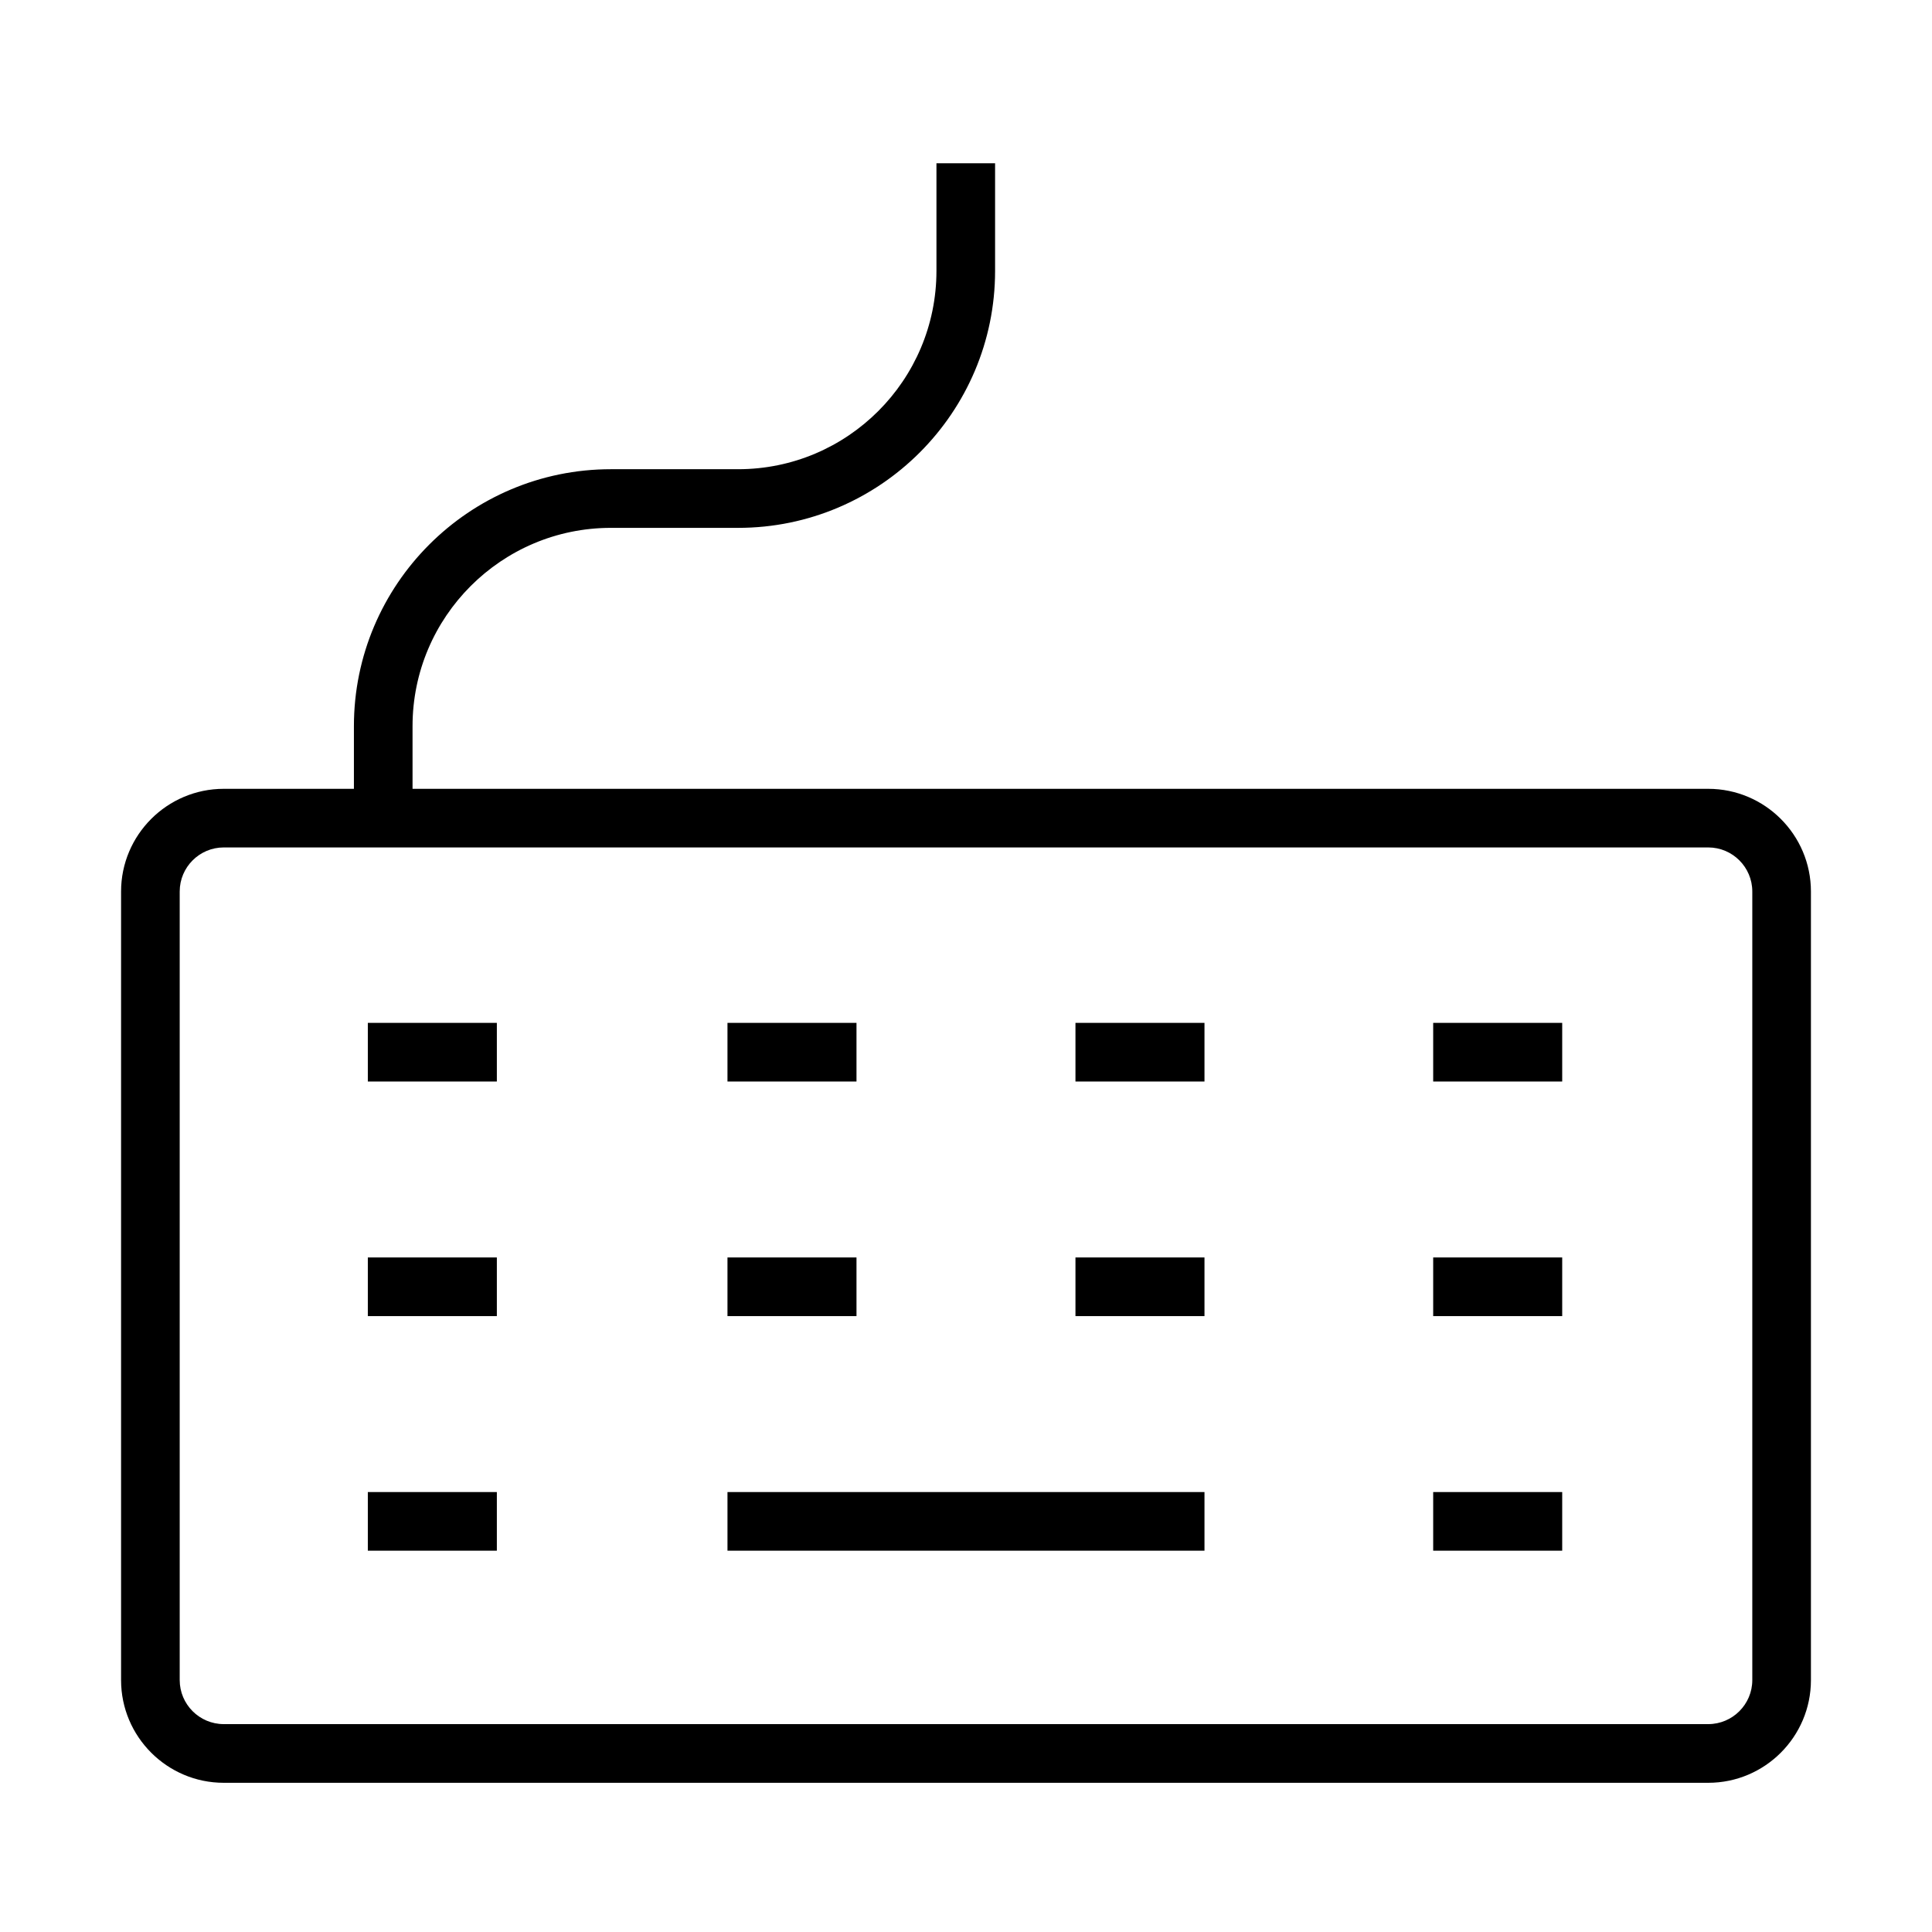 <?xml version="1.0" encoding="UTF-8"?>
<!-- Uploaded to: SVG Repo, www.svgrepo.com, Generator: SVG Repo Mixer Tools -->
<svg fill="#000000" width="800px" height="800px" version="1.1" viewBox="144 144 512 512" xmlns="http://www.w3.org/2000/svg">
 <g>
  <path d="m596.7 616.46h-393.4c-15.008 0-27.215-12.211-27.215-27.215v-208.98c0-15.008 12.211-27.219 27.215-27.219h393.4c15.008 0 27.215 12.211 27.215 27.219v208.98c0 15.004-12.207 27.215-27.215 27.215zm-393.4-247.88c-6.438 0-11.676 5.238-11.676 11.676v208.98c0 6.434 5.234 11.672 11.676 11.672h393.4c6.438 0 11.676-5.238 11.676-11.672v-208.98c0-6.438-5.238-11.676-11.676-11.676z"/>
  <path d="m558 539.41h-34.191v15.539h34.191z"/>
  <path d="m275.67 539.41h-34.191v15.539h34.191z"/>
  <path d="m463.2 539.41h-126.41v15.539h126.41z"/>
  <path d="m558 477.24h-34.191v15.543h34.191z"/>
  <path d="m275.67 477.24h-34.191v15.543h34.191z"/>
  <path d="m463.2 477.24h-34.191v15.543h34.191z"/>
  <path d="m370.98 477.24h-34.191v15.543h34.191z"/>
  <path d="m558 415.07h-34.191v15.543h34.191z"/>
  <path d="m275.67 415.07h-34.191v15.543h34.191z"/>
  <path d="m463.2 415.07h-34.191v15.543h34.191z"/>
  <path d="m370.98 415.07h-34.191v15.543h34.191z"/>
  <path d="m253.33 360.82h-15.539v-24.371c0-37.551 30.551-68.102 68.098-68.102h33.719c28.984 0 52.562-23.578 52.562-52.555v-28.52h15.539v28.52c0 37.547-30.547 68.098-68.102 68.098h-33.719c-28.98 0-52.559 23.578-52.559 52.559z"/>
 </g>
</svg>